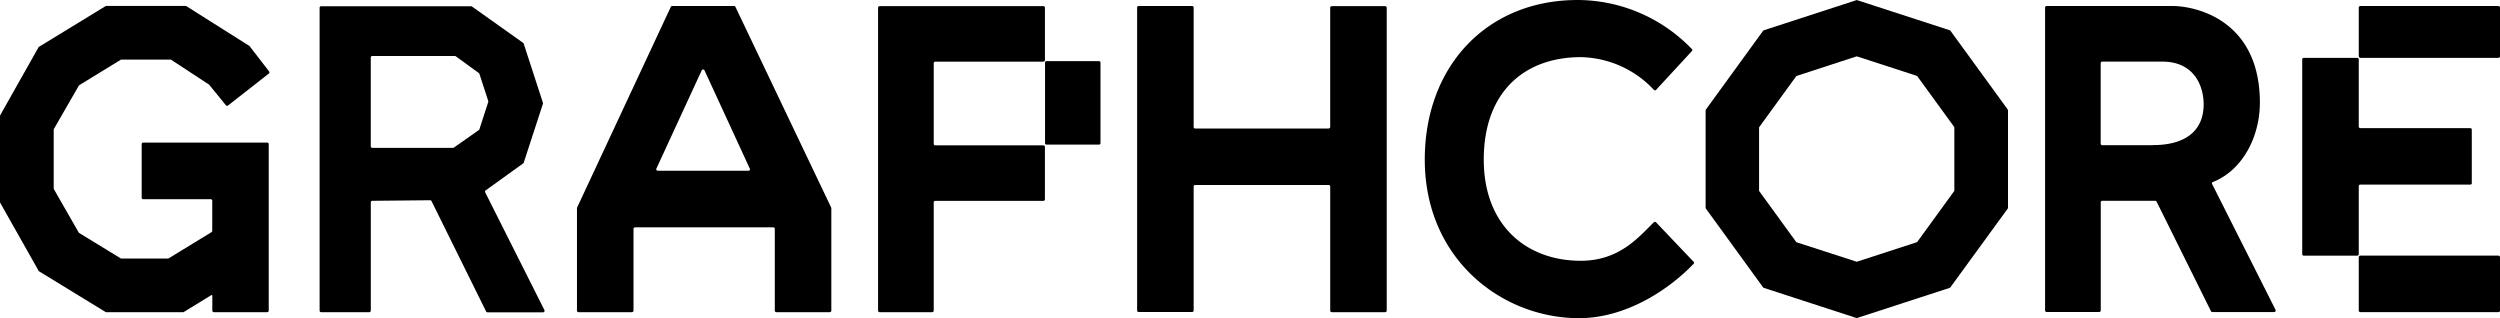 <svg xmlns:xlink="http://www.w3.org/1999/xlink" xmlns="http://www.w3.org/2000/svg" id="Wordmark" viewBox="0 0 973.84 123.94" width="973.84"  height="123.94" ><title>GC_no_padding</title><path d="M962.85,71.47v-21a.58.58,0,0,0-.57-.57H919.42a.6.6,0,0,1-.6-.6h0V23.13a.6.6,0,0,0-.6-.6H897.4a.6.6,0,0,0-.6.6h0V99a.6.6,0,0,0,.6.6h20.82a.6.6,0,0,0,.6-.6h0V72.52a.57.57,0,0,1,.54-.6h42.92A.57.57,0,0,0,962.85,71.47Z"/><rect x="918.82" y="2.34" width="55.02" height="20.19" rx="0.6"/><rect x="918.82" y="99.57" width="55.02" height="22.02" rx="0.6"/><path d="M885.86,121.55a.6.6,0,0,0,.6-.6.66.66,0,0,0-.06-.27l-24.7-49a.57.57,0,0,1,.24-.77H862c11.61-4.62,18.3-17.67,18.3-30.93,0-31.74-24.3-37.65-34.26-37.65H797.23a.6.6,0,0,0-.6.6h0v118a.6.6,0,0,0,.6.6h20.49a.6.6,0,0,0,.6-.6h0V78.81a.6.6,0,0,1,.6-.6h20.61a.6.6,0,0,1,.54.33l21.18,42.68a.6.6,0,0,0,.54.33Zm-47.2-65H818.89a.6.6,0,0,1-.6-.6h0V24.6a.6.6,0,0,1,.6-.6h23.43c12.6,0,16.08,9.78,16.08,16.62,0,10.79-7.68,15.9-19.74,15.9Z"/><path d="M723.08.08l-36,11.71a.61.61,0,0,0-.3.22L664.51,42.67a.61.61,0,0,0-.11.35V80.91a.61.61,0,0,0,.11.35l22.27,30.66a.61.61,0,0,0,.3.22l36,11.71a.59.59,0,0,0,.37,0l36-11.71a.61.61,0,0,0,.3-.22l22.33-30.66a.61.61,0,0,0,.11-.35V43a.61.61,0,0,0-.11-.35L759.78,12a.61.61,0,0,0-.3-.22L723.48.08A.55.55,0,0,0,723.08.08Zm38.11,74.4-14.3,19.68a.61.61,0,0,1-.3.22l-23.14,7.52a.59.59,0,0,1-.37,0l-23.15-7.49a.61.61,0,0,1-.3-.22l-14.3-19.68a.61.61,0,0,1-.11-.35V49.8a.61.61,0,0,1,.11-.35l14.3-19.68a.61.61,0,0,1,.3-.22L723.08,22a.59.59,0,0,1,.37,0l23.14,7.52a.61.61,0,0,1,.3.22l14.29,19.64a.61.61,0,0,1,.11.35V74.09a.6.6,0,0,1-.11.39Z"/><path d="M645.08,86.58a.6.6,0,0,0-.84,0c-5.6,5.42-13.21,15-28.46,15-21.3,0-37.8-13.87-37.8-39.42,0-26.48,16-39.9,37.8-39.9A39.9,39.9,0,0,1,644.24,35a.57.57,0,0,0,.8.07l.07-.07,14-15.16a.51.51,0,0,0,0-.66A61.94,61.94,0,0,0,614.6,0C578.93,0,555,26.06,555,62.15c0,38.94,30.19,61.79,60.06,61.79,19.11,0,35.94-12,44.72-21.24a.51.51,0,0,0,0-.66Z"/><path d="M517.57,50.06h-52a.6.6,0,0,1-.6-.6h0V2.94a.6.6,0,0,0-.6-.6H443.55a.6.6,0,0,0-.6.6h0v118a.6.6,0,0,0,.6.6h20.82a.6.6,0,0,0,.6-.6h0V72.67a.6.6,0,0,1,.6-.6h52a.6.6,0,0,1,.6.6h0V121a.6.6,0,0,0,.6.6h20.81a.6.6,0,0,0,.6-.6h0V3a.6.6,0,0,0-.6-.6H518.76a.6.6,0,0,0-.6.6h0V49.41a.6.6,0,0,1-.57.63h0Z"/><path d="M363.72,24.63V56a.6.6,0,0,0,.6.6h42.11a.6.6,0,0,1,.6.6h0V77.65h0a.6.6,0,0,1-.6.6H364.32a.6.6,0,0,0-.6.6h0V121h0a.6.6,0,0,1-.6.6H342.64a.6.6,0,0,1-.6-.6h0V3a.6.6,0,0,1,.6-.6h63.8a.6.6,0,0,1,.6.6h0V23.41a.6.6,0,0,1-.6.6H364.32a.6.6,0,0,0-.6.6Zm43.36-.22V55.74a.6.6,0,0,0,.6.6h20.4a.6.6,0,0,0,.6-.6V24.41a.6.6,0,0,0-.6-.6H407.64A.59.59,0,0,0,407.08,24.41Z"/><path d="M261.3,2.69,224.81,80.84a.54.54,0,0,0-.06.25V121a.6.6,0,0,0,.6.6h20.82a.6.6,0,0,0,.6-.6h0V89.16a.6.6,0,0,1,.6-.6h53.84a.6.6,0,0,1,.6.6h0V121a.6.6,0,0,0,.6.6h20.82a.6.6,0,0,0,.6-.6h0V81.1a.58.58,0,0,0-.06-.26L286.48,2.68a.6.6,0,0,0-.54-.34h-24.1A.61.61,0,0,0,261.3,2.69Zm-5.62,63,17.66-38.28a.6.6,0,0,1,.8-.29.58.58,0,0,1,.29.29L292.08,65.7a.6.6,0,0,1-.3.8.64.64,0,0,1-.24,0H256.22a.59.59,0,0,1-.59-.61.52.52,0,0,1,.05-.24Z"/><path d="M203.87,63.59s.08,0,.09-.06l7.53-23.12a.59.59,0,0,0,0-.37L204,17a.61.61,0,0,0-.22-.3L183.85,2.54a.61.61,0,0,0-.35-.11H125.1a.6.6,0,0,0-.6.6h0V121a.6.6,0,0,0,.6.6h18.74a.6.6,0,0,0,.6-.6h0V78.82a.6.6,0,0,1,.59-.6L167.55,78a.6.6,0,0,1,.54.33l21.27,43a.6.6,0,0,0,.54.33h21.63a.6.6,0,0,0,.6-.6.66.66,0,0,0-.06-.27L189,74.92a.61.61,0,0,1,.19-.76ZM144.43,57V22.41a.6.6,0,0,1,.6-.6h32.15a.61.61,0,0,1,.35.11l9,6.54a.61.61,0,0,1,.22.3l3.44,10.6a.59.59,0,0,1,0,.37l-3.44,10.62a.59.59,0,0,1-.23.31l-9.72,6.83a.6.6,0,0,1-.34.11H145.08a.6.6,0,0,1-.65-.55V57Z"/><path d="M82.71,115.24V121a.6.6,0,0,0,.6.6h20.77a.6.6,0,0,0,.6-.6h0V56.14a.6.6,0,0,0-.6-.6H55.79a.6.6,0,0,0-.6.6h0V77a.6.6,0,0,0,.6.6H82.08a.6.6,0,0,1,.6.6h0V89.92a.6.6,0,0,1-.29.51L65.72,100.62a.56.56,0,0,1-.31.09H47.29a.56.56,0,0,1-.31-.09L30.86,90.76a.53.53,0,0,1-.21-.21L21,73.7a.61.61,0,0,1-.08-.3V50.52a.61.61,0,0,1,.08-.3l9.7-16.85a.53.53,0,0,1,.21-.21L47,23.3a.56.56,0,0,1,.31-.09H66.38a.64.64,0,0,1,.33.1l14.68,9.62a.49.49,0,0,1,.13.12L88,41a.6.6,0,0,0,.83.09l15.89-12.43a.6.6,0,0,0,.1-.84L97.24,18a.67.67,0,0,0-.15-.14L72.61,2.41a.62.62,0,0,0-.32-.09H41.42a.67.67,0,0,0-.34.09L15.2,18.23a.56.56,0,0,0-.21.22L.08,44.88a.6.6,0,0,0-.08.29V78.74A.6.6,0,0,0,.08,79L15,105.41l.12.22,26,15.9a.56.56,0,0,0,.31.09H71.3a.56.56,0,0,0,.31-.09L82.24,115a.3.3,0,0,1,.42.08A.24.24,0,0,1,82.71,115.24Z"/></svg>